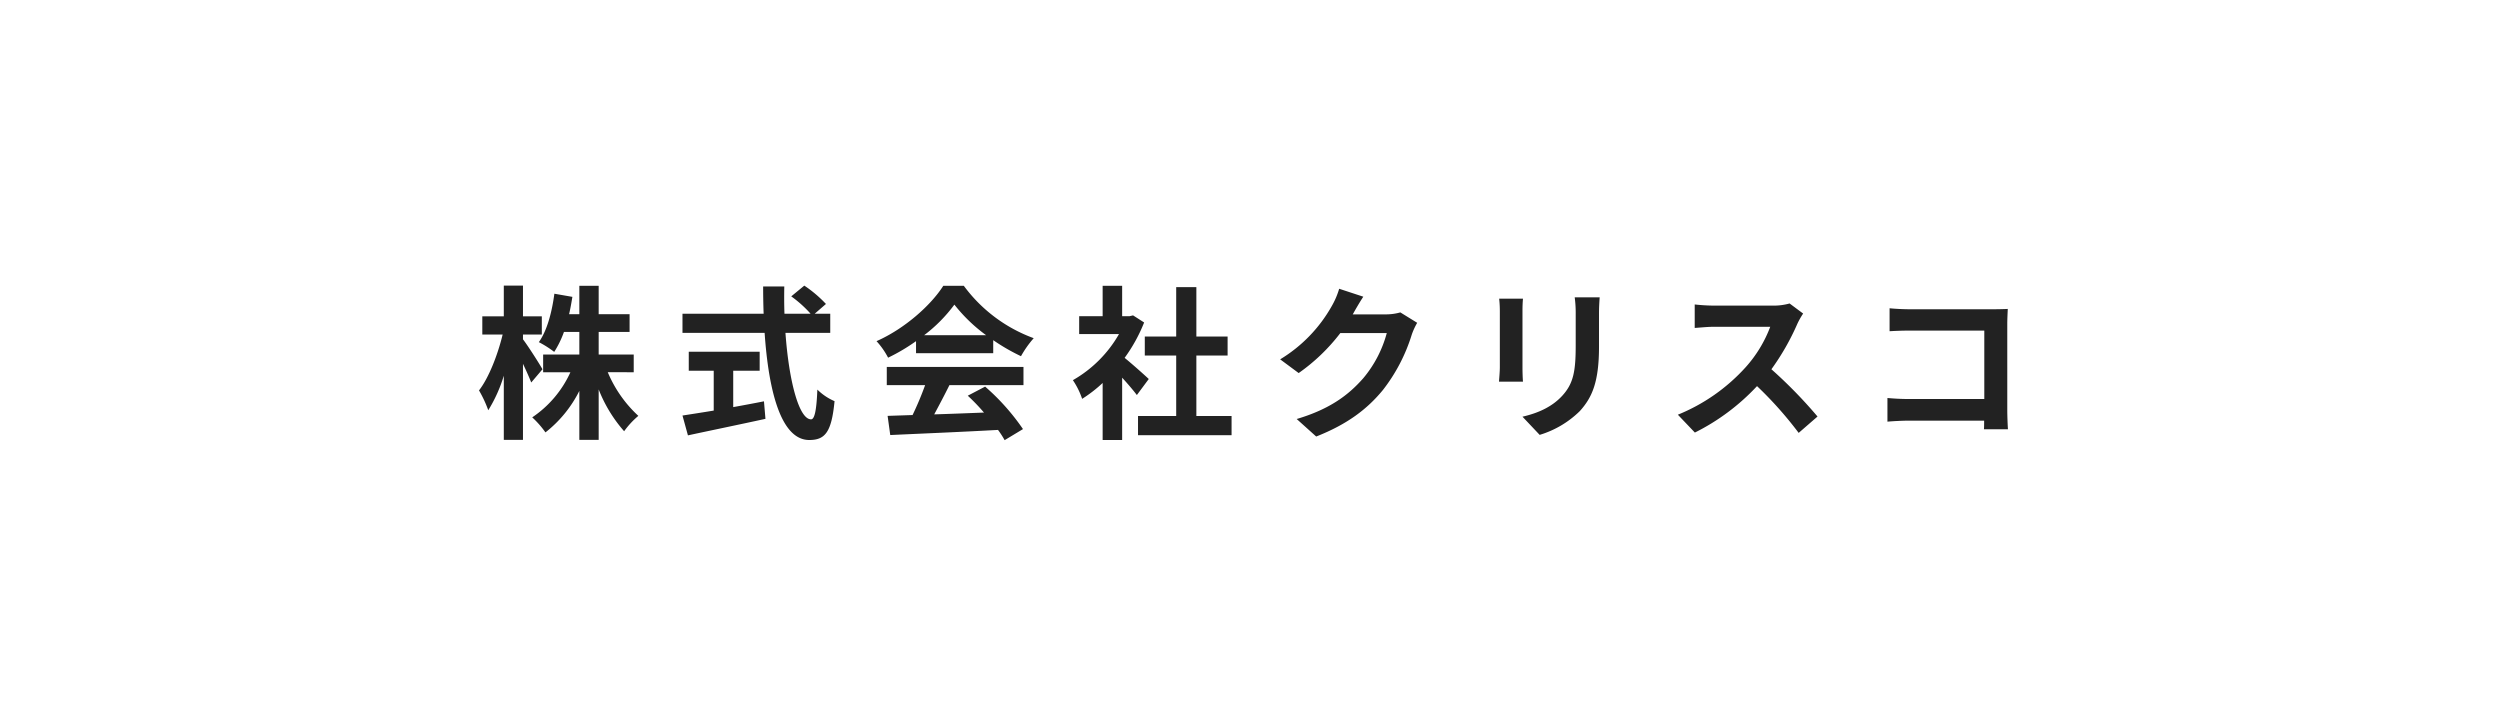 <svg xmlns="http://www.w3.org/2000/svg" width="605" height="171.417" viewBox="0 0 605 171.417">
  <g id="s_l03" transform="translate(17003 8417)">
    <rect id="長方形_3108" data-name="長方形 3108" width="605" height="171.417" transform="translate(-17003 -8417)" fill="#fff"/>
    <path id="パス_36376" data-name="パス 36376" d="M16.28-13.64c-.64-1.16-3.56-5.76-4.72-7.24v-1.16h4.56v-4.4H11.56v-7.44H6.92v7.44H1.72v4.4H6.64C5.48-17.24,3.32-11.6.92-8.52a28.941,28.941,0,0,1,2.24,4.8,34.909,34.909,0,0,0,3.76-8.36V3.44h4.64v-18.4c.8,1.68,1.56,3.4,2,4.52Zm22.08.72V-17.2H29.88v-5.48h7.48v-4.28H29.88v-6.88H25.2v6.88H22.72c.32-1.36.56-2.76.8-4.2l-4.36-.76C18.56-27.44,17.4-23,15.4-20.2a24.575,24.575,0,0,1,3.72,2.36,23.718,23.718,0,0,0,2.36-4.84H25.2v5.48H16.44v4.28h6.6A26.239,26.239,0,0,1,13.8-2,22.935,22.935,0,0,1,17,1.64,29.582,29.582,0,0,0,25.2-8.4V3.44h4.68V-8.76A34.053,34.053,0,0,0,36.04,1.36a20.212,20.212,0,0,1,3.44-3.72,30.272,30.272,0,0,1-7.4-10.56Zm24.08-.36h6.4v-4.6H51.68v4.6h6.04v9.64c-2.88.48-5.52.88-7.56,1.2l1.32,4.8c5.16-1.12,12.2-2.56,18.76-4l-.36-4.24c-2.44.48-5,.96-7.44,1.4Zm23.48-9.16v-4.64H82.16l2.72-2.36a29.876,29.876,0,0,0-5.24-4.44l-3.16,2.6a28.317,28.317,0,0,1,4.68,4.2H74.84c-.08-2.16-.08-4.4-.04-6.6H69.68c0,2.2.04,4.44.12,6.6H50.16v4.64H70.04C71-8.36,74,3.48,80.84,3.48c3.8,0,5.4-1.84,6.12-9.4a13.38,13.38,0,0,1-4.16-2.8c-.2,5.08-.68,7.2-1.52,7.2-2.92,0-5.36-9.24-6.2-20.92Zm22.72.56a36.351,36.351,0,0,0,7.32-7.4,38.929,38.929,0,0,0,7.68,7.4Zm-1.96,4.36h18.68v-3.16a48.336,48.336,0,0,0,6.72,3.88,24.655,24.655,0,0,1,3.08-4.36,36.59,36.59,0,0,1-16.92-12.68h-4.96c-3,4.72-9.36,10.4-16.16,13.4a18.582,18.582,0,0,1,2.8,4,46.185,46.185,0,0,0,6.76-4ZM99.6-9.8h9.28a76.815,76.815,0,0,1-3.04,7.24l-6.04.2.64,4.64c6.8-.32,16.68-.72,26.08-1.24a21.2,21.2,0,0,1,1.6,2.48L132.56.84A53.8,53.8,0,0,0,123.4-9.44l-4.2,2.2a47.674,47.674,0,0,1,3.92,4.08c-4.08.16-8.2.32-12.04.44,1.2-2.24,2.52-4.72,3.68-7.08h17.92v-4.4H99.6ZM163-11.28c-.84-.8-3.92-3.56-5.84-5.12a38.825,38.825,0,0,0,4.72-8.56l-2.68-1.72-.84.2h-1.8v-7.36h-4.72v7.36h-5.68v4.32h9.64A29.879,29.879,0,0,1,144.64-11a19.065,19.065,0,0,1,2.24,4.52,33.1,33.1,0,0,0,4.96-3.84V3.48h4.72V-11.6c1.36,1.48,2.72,3.08,3.56,4.2Zm11.52,8.96V-16.96h7.56v-4.6h-7.56V-33.52h-4.88v11.96h-7.6v4.6h7.6V-2.32H160.4V2.32h22.64V-2.32Zm40.4-28.88-5.84-1.92a19.244,19.244,0,0,1-1.8,4.2A35.221,35.221,0,0,1,194.8-16.04l4.48,3.32a45.594,45.594,0,0,0,10.08-9.68H220.6a28.434,28.434,0,0,1-5.68,10.92C211.44-7.52,207-4.04,198.8-1.6l4.72,4.24C211.04-.32,215.88-4,219.68-8.64A41.735,41.735,0,0,0,226.64-22a16.014,16.014,0,0,1,1.32-2.88l-4.08-2.52a12.826,12.826,0,0,1-3.48.48h-8.04c.04-.08.08-.12.12-.2C212.96-28,214-29.8,214.92-31.2Zm57.2.16h-6.04a28.217,28.217,0,0,1,.24,4v7.6c0,6.24-.52,9.24-3.28,12.24-2.4,2.6-5.64,4.12-9.6,5.04l4.16,4.4a23.552,23.552,0,0,0,9.72-5.76c2.96-3.28,4.64-7,4.64-15.6v-7.92C271.96-28.64,272.04-29.92,272.12-31.04Zm-18.56.32H247.8a28.4,28.4,0,0,1,.16,3.08v13.48c0,1.2-.16,2.76-.2,3.52h5.8c-.08-.92-.12-2.48-.12-3.48V-27.64C253.44-28.92,253.48-29.8,253.56-30.72Zm67.8,3.6-3.28-2.44a14.337,14.337,0,0,1-4.12.52H299.84a44.689,44.689,0,0,1-4.72-.28v5.68c.84-.04,3.04-.28,4.72-.28H313.4a30.993,30.993,0,0,1-5.96,9.8,44.84,44.84,0,0,1-16.4,11.48l4.12,4.32A52.689,52.689,0,0,0,310.2-9.56,91.217,91.217,0,0,1,320.28,1.76l4.56-3.96a112.445,112.445,0,0,0-11.16-11.44,58.808,58.808,0,0,0,6.28-11A18.9,18.9,0,0,1,321.36-27.12Zm20.92-1.28v5.56c1.12-.08,3.28-.16,4.96-.16H365.2V-6.44H346.76c-1.8,0-3.6-.12-5-.24V-.96c1.32-.12,3.6-.24,5.16-.24h18.24c0,.76,0,1.44-.04,2.08h5.8c-.08-1.2-.16-3.32-.16-4.72V-24.56c0-1.16.08-2.76.12-3.68-.68.04-2.36.08-3.52.08H347.2C345.84-28.16,343.76-28.24,342.28-28.4Z" transform="translate(-16888 -8314)" fill="#222"/>
  </g>
</svg>
